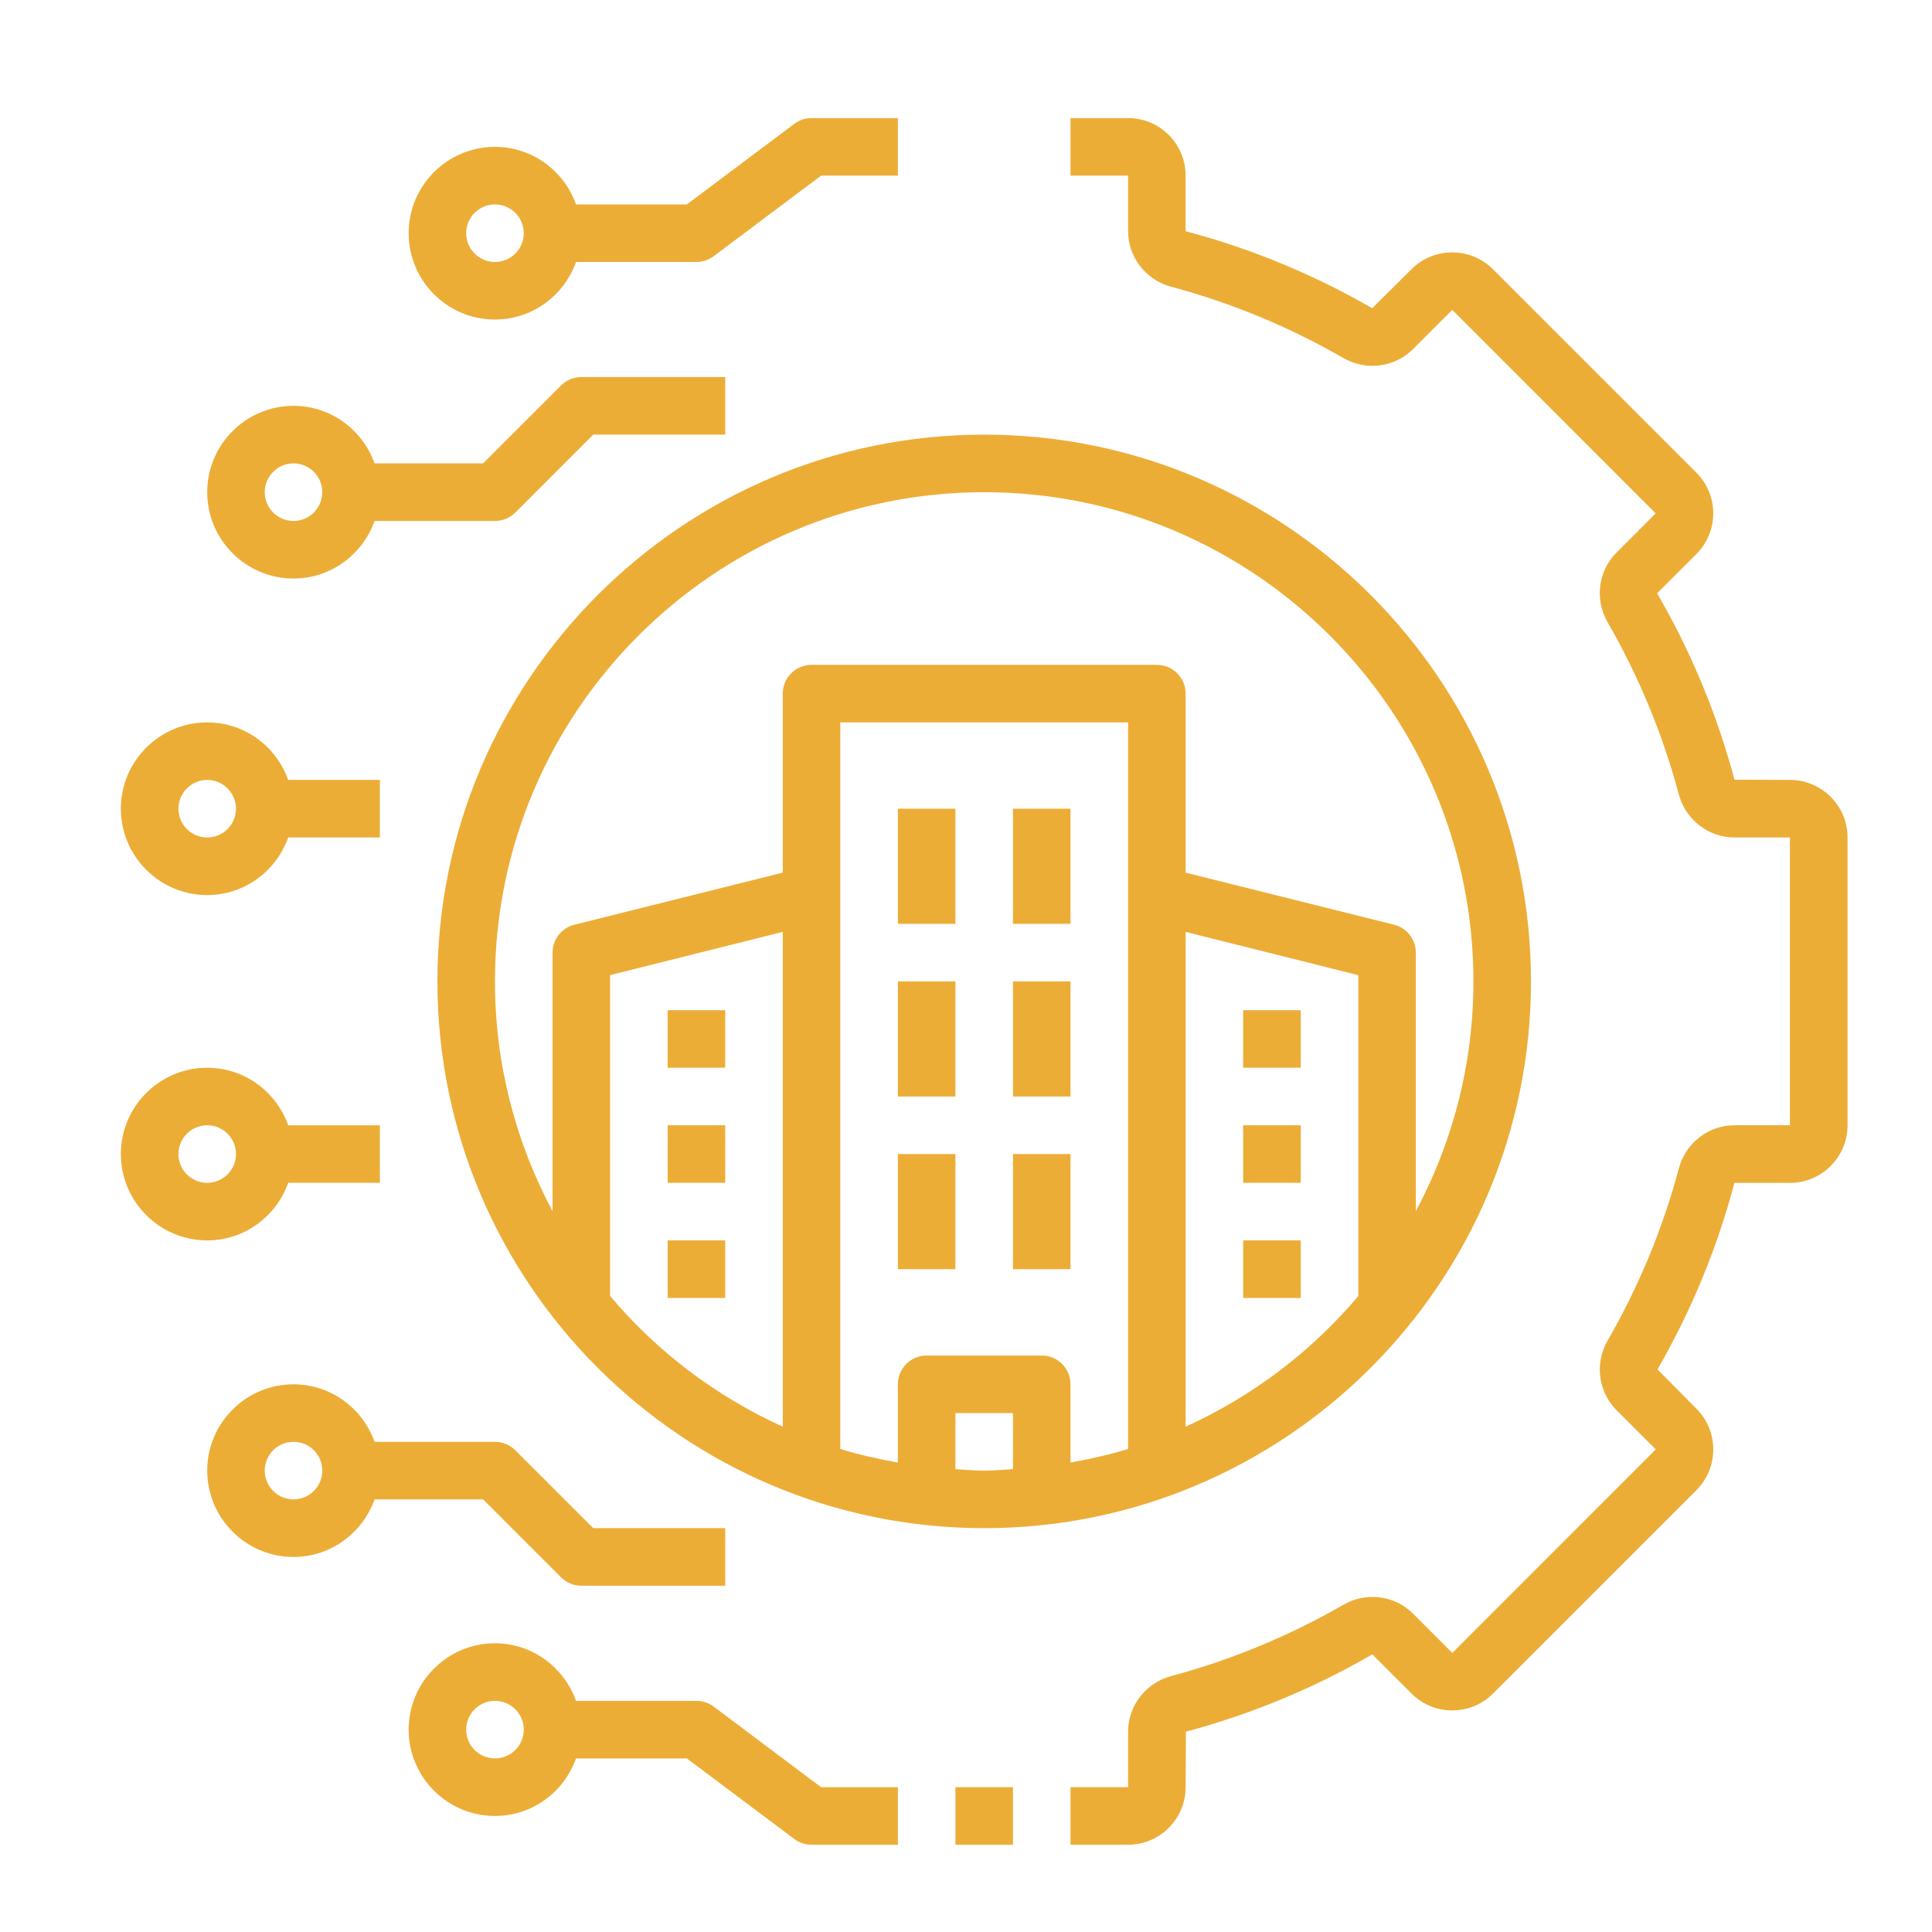 <?xml version="1.0" encoding="utf-8"?>
<!-- Generator: Adobe Illustrator 15.0.0, SVG Export Plug-In  -->
<!DOCTYPE svg PUBLIC "-//W3C//DTD SVG 1.1//EN" "http://www.w3.org/Graphics/SVG/1.1/DTD/svg11.dtd">
<svg version="1.1"
	 xmlns="http://www.w3.org/2000/svg" xmlns:xlink="http://www.w3.org/1999/xlink" xmlns:a="http://ns.adobe.com/AdobeSVGViewerExtensions/3.0/"
	 x="0px" y="0px" width="130px" height="130px" viewBox="-8.132 -7.946 130 130" enable-background="new -8.132 -7.946 130 130"
	 xml:space="preserve">
<defs>
</defs>
<path fill="#ECAD37" d="M21.301,58.093c0,20.285,16.505,36.787,36.79,36.787c20.287,0,36.793-16.502,36.793-36.787
	c0-20.291-16.506-36.794-36.793-36.794C37.806,21.299,21.301,37.802,21.301,58.093z M32.919,79.259V57.667l11.619-2.908v33.293
	C40.037,86.008,36.067,82.995,32.919,79.259z M67.775,89.553c-1.26,0.385-2.559,0.677-3.875,0.91V85.2
	c0-1.07-0.866-1.936-1.936-1.936H54.22c-1.07,0-1.936,0.865-1.936,1.936v5.263c-1.317-0.233-2.617-0.525-3.875-0.91v-48.89h19.365
	V89.553z M56.156,90.91v-3.774h3.872v3.774c-0.645,0.039-1.281,0.098-1.937,0.098C57.437,91.008,56.8,90.949,56.156,90.91z
	 M71.646,88.053V54.759l11.619,2.911v21.592C80.118,82.995,76.147,86.008,71.646,88.053z M58.091,25.173
	c18.151,0,32.92,14.766,32.92,32.92c0,5.585-1.408,10.843-3.875,15.457V56.157c0-0.892-0.604-1.664-1.463-1.881l-14.027-3.504
	V38.727c0-1.07-0.866-1.936-1.936-1.936H46.474c-1.07,0-1.936,0.866-1.936,1.936v12.044l-14.027,3.508
	c-0.859,0.214-1.463,0.986-1.463,1.878V73.55c-2.467-4.614-3.875-9.872-3.875-15.457C25.172,39.938,39.942,25.173,58.091,25.173z"/>
<path fill="#ECAD37" d="M36.792,60.028h3.875v3.871h-3.875V60.028z"/>
<path fill="#ECAD37" d="M36.792,67.771h3.875v3.871h-3.875V67.771z"/>
<path fill="#ECAD37" d="M36.792,75.518h3.875v3.872h-3.875V75.518z"/>
<path fill="#ECAD37" d="M75.518,60.028h3.875v3.871h-3.875V60.028z"/>
<path fill="#ECAD37" d="M75.518,67.771h3.875v3.871h-3.875V67.771z"/>
<path fill="#ECAD37" d="M75.518,75.518h3.875v3.872h-3.875V75.518z"/>
<path fill="#ECAD37" d="M52.285,46.47h3.871v7.747h-3.871V46.47z"/>
<path fill="#ECAD37" d="M60.028,46.47H63.9v7.747h-3.872V46.47z"/>
<path fill="#ECAD37" d="M52.285,58.093h3.871v7.743h-3.871V58.093z"/>
<path fill="#ECAD37" d="M60.028,58.093H63.9v7.743h-3.872V58.093z"/>
<path fill="#ECAD37" d="M52.285,69.707h3.871v7.746h-3.871V69.707z"/>
<path fill="#ECAD37" d="M60.028,69.707H63.9v7.746h-3.872V69.707z"/>
<path fill="#ECAD37" d="M25.172,13.555c2.522,0,4.654-1.625,5.455-3.874h8.1c0.418,0,0.829-0.134,1.164-0.388l7.227-5.421h5.167V0
	h-5.811c-0.418,0-0.826,0.134-1.161,0.388l-7.23,5.422h-7.456c-0.8-2.25-2.933-3.874-5.455-3.874c-3.202,0-5.807,2.607-5.807,5.81
	S21.97,13.555,25.172,13.555z M25.172,5.81c1.07,0,1.939,0.866,1.939,1.936c0,1.068-0.87,1.936-1.939,1.936
	c-1.066,0-1.936-0.868-1.936-1.936C23.237,6.675,24.106,5.81,25.172,5.81z"/>
<path fill="#ECAD37" d="M112.308,44.534l-3.729-0.015c-1.176-4.395-2.922-8.609-5.207-12.543l2.642-2.641
	c1.51-1.508,1.51-3.968,0-5.476L92.321,10.167c-1.505-1.508-3.966-1.508-5.476,0l-2.645,2.625
	c-3.927-2.265-8.145-4.012-12.555-5.181V3.872C71.646,1.735,69.911,0,67.775,0H63.9v3.872h3.875v3.739
	c0,1.741,1.186,3.274,2.885,3.733c4.065,1.091,7.969,2.706,11.601,4.803c1.524,0.878,3.453,0.633,4.684-0.601l2.641-2.641
	l13.689,13.692l-2.638,2.641c-1.234,1.232-1.478,3.157-0.601,4.678c2.096,3.639,3.712,7.539,4.8,11.604
	c0.459,1.699,1.994,2.885,3.736,2.885h3.736v19.366h-3.736c-1.742,0-3.277,1.187-3.733,2.889c-1.088,4.064-2.704,7.965-4.8,11.601
	c-0.88,1.521-0.632,3.449,0.602,4.68l2.638,2.641l-13.689,13.693l-2.642-2.642c-1.233-1.234-3.158-1.482-4.683-0.601
	c-3.631,2.096-7.536,3.712-11.597,4.803c-1.703,0.459-2.893,1.991-2.893,3.732v3.742H63.9v3.871h3.875
	c2.136,0,3.871-1.736,3.871-3.871l0.019-3.733c4.392-1.176,8.609-2.922,12.543-5.204l2.642,2.642c1.506,1.507,3.967,1.507,5.477,0
	l13.691-13.691c1.51-1.51,1.51-3.971,0-5.477l-2.623-2.648c2.267-3.924,4.01-8.145,5.178-12.551h3.736
	c2.137,0,3.876-1.735,3.876-3.872V48.406C116.184,46.273,114.445,44.534,112.308,44.534z"/>
<path fill="#ECAD37" d="M39.891,106.887c-0.335-0.255-0.746-0.385-1.164-0.385h-8.1c-0.8-2.248-2.933-3.876-5.455-3.876
	c-3.202,0-5.807,2.609-5.807,5.812s2.605,5.808,5.807,5.808c2.522,0,4.654-1.623,5.455-3.872h7.456l7.23,5.421
	c0.335,0.252,0.743,0.387,1.161,0.387h5.811v-3.871h-5.167L39.891,106.887z M25.172,110.373c-1.066,0-1.936-0.865-1.936-1.936
	c0-1.069,0.87-1.936,1.936-1.936c1.07,0,1.939,0.866,1.939,1.936C27.112,109.508,26.242,110.373,25.172,110.373z"/>
<path fill="#ECAD37" d="M24.373,92.943l5.243,5.244c0.36,0.363,0.854,0.567,1.368,0.567h9.683V94.88h-8.882l-5.24-5.239
	c-0.364-0.365-0.859-0.569-1.372-0.569h-8.1c-0.804-2.248-2.933-3.871-5.455-3.871c-3.202,0-5.807,2.606-5.807,5.808
	c0,3.202,2.605,5.809,5.807,5.809c2.521,0,4.65-1.623,5.455-3.873H24.373z M11.618,92.943c-1.065,0-1.936-0.866-1.936-1.936
	c0-1.07,0.871-1.937,1.936-1.937c1.066,0,1.936,0.866,1.936,1.937C13.554,92.077,12.684,92.943,11.618,92.943z"/>
<path fill="#ECAD37" d="M11.618,30.982c2.521,0,4.65-1.625,5.455-3.874h8.1c0.513,0,1.008-0.204,1.372-0.567l5.24-5.242h8.882
	v-3.873h-9.683c-0.513,0-1.007,0.204-1.368,0.567l-5.243,5.241h-7.3c-0.804-2.247-2.933-3.872-5.455-3.872
	c-3.202,0-5.807,2.605-5.807,5.81C5.811,28.375,8.417,30.982,11.618,30.982z M11.618,23.235c1.066,0,1.936,0.868,1.936,1.938
	c0,1.068-0.87,1.936-1.936,1.936c-1.065,0-1.936-0.867-1.936-1.936C9.682,24.103,10.553,23.235,11.618,23.235z"/>
<path fill="#ECAD37" d="M5.811,52.281c2.521,0,4.65-1.626,5.45-3.875h6.168v-3.872h-6.168c-0.8-2.248-2.929-3.871-5.45-3.871
	C2.608,40.663,0,43.268,0,46.47C0,49.676,2.608,52.281,5.811,52.281z M5.811,44.534c1.066,0,1.936,0.87,1.936,1.936
	c0,1.07-0.87,1.936-1.936,1.936c-1.066,0-1.936-0.866-1.936-1.936C3.875,45.404,4.745,44.534,5.811,44.534z"/>
<path fill="#ECAD37" d="M11.261,71.643h6.168v-3.871h-6.168c-0.8-2.249-2.929-3.872-5.45-3.872C2.608,63.899,0,66.505,0,69.707
	s2.608,5.811,5.811,5.811C8.333,75.518,10.461,73.892,11.261,71.643z M3.875,69.707c0-1.069,0.87-1.936,1.936-1.936
	c1.066,0,1.936,0.866,1.936,1.936s-0.87,1.936-1.936,1.936C4.745,71.643,3.875,70.776,3.875,69.707z"/>
<path fill="#ECAD37" d="M56.156,112.31h3.872v3.871h-3.872V112.31z"/>
</svg>
